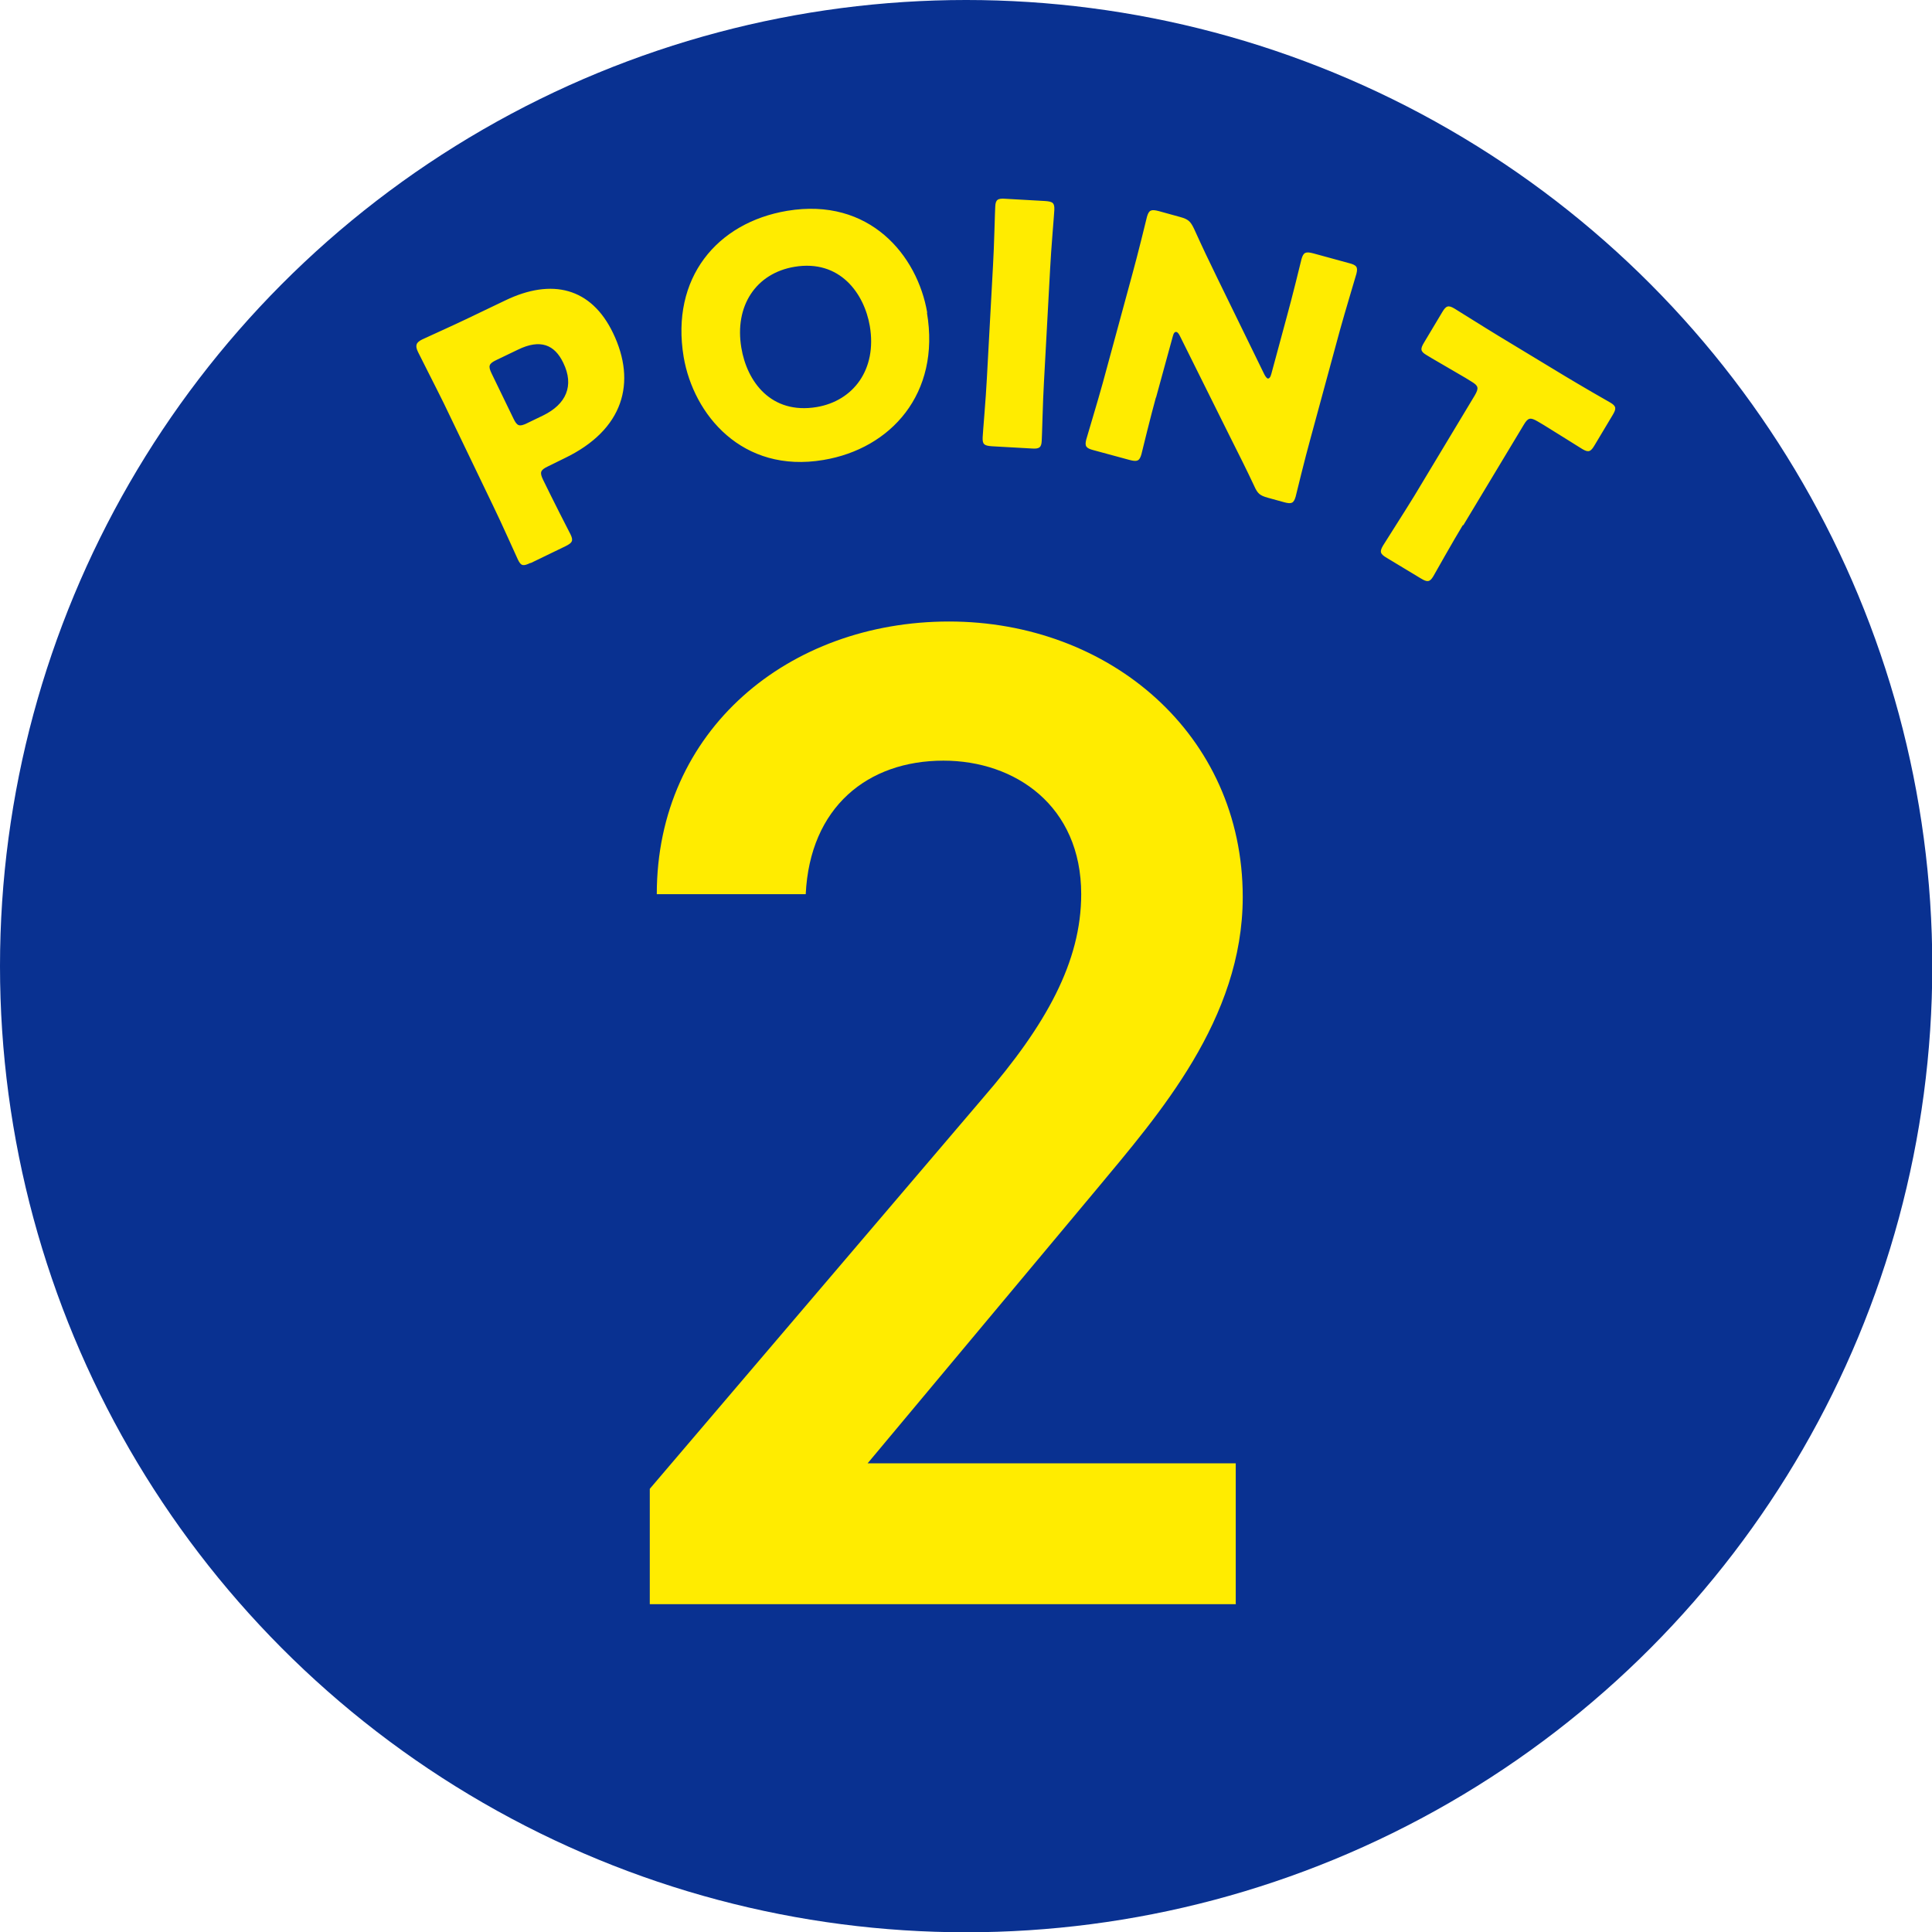 <svg xmlns="http://www.w3.org/2000/svg" id="_レイヤー_2" data-name="レイヤー 2" viewBox="0 0 69.01 69.01"><defs><style>.cls-2{fill:#ffec00}</style></defs><g id="_要素" data-name="要素"><circle cx="34.51" cy="34.51" r="34.51" style="fill:#093191"/><path d="M44.15 57.3H23.21v-4.12l11.9-13.96c2.26-2.61 3.51-4.87 3.51-7.28 0-3.16-2.36-4.77-4.92-4.77-2.71 0-4.77 1.66-4.92 4.77h-5.32c0-5.87 4.72-9.74 10.44-9.74s10.49 4.02 10.49 9.84c0 4.37-3.01 7.78-5.22 10.44l-8.18 9.79h13.15v5.02ZM18.94 20.11c-.25.12-.33.11-.44-.12-.04-.08-.6-1.34-.88-1.91l-1.77-3.68c-.28-.57-.89-1.76-.92-1.83-.11-.23-.07-.34.16-.45.08-.04 1.04-.47 1.54-.71l1.42-.68c1.66-.8 3.07-.46 3.85 1.17.84 1.75.39 3.45-1.74 4.47l-.59.29c-.27.13-.3.21-.17.48.32.66.94 1.88.98 1.95.11.23.06.3-.18.42l-1.24.6Zm-.6-5.16c.13.27.21.3.48.17l.58-.28c.82-.4 1.12-1.06.72-1.88-.31-.65-.82-.86-1.62-.47l-.77.37c-.27.13-.3.21-.17.48zM33.11 11.17c.49 2.89-1.29 4.86-3.7 5.26-2.9.49-4.64-1.62-4.99-3.68-.47-2.82 1.19-4.8 3.7-5.22 2.94-.49 4.65 1.59 5 3.64Zm-6.63 1.25c.2 1.21 1.06 2.39 2.69 2.12 1.31-.22 2.16-1.34 1.9-2.89-.2-1.17-1.07-2.39-2.69-2.12-1.38.23-2.15 1.4-1.9 2.89M35.43 15.94c-.28-.02-.34-.07-.33-.32 0-.08.12-1.46.15-2.1l.22-4.04c.04-.64.07-2.02.08-2.1.01-.25.09-.3.36-.28l1.42.08c.28.02.34.07.33.32 0 .08-.12 1.46-.15 2.1l-.22 4.04c-.04.64-.07 2.02-.08 2.1-.01.25-.09.3-.36.28zM41.29 14.19c-.17.61-.5 1.95-.52 2.04-.07.24-.15.27-.42.2l-1.29-.35c-.27-.07-.32-.14-.26-.38.02-.08.42-1.4.59-2.02l1.06-3.9c.17-.61.5-1.95.52-2.04.07-.24.15-.27.42-.2l.76.21c.29.08.37.15.5.42.29.64.56 1.21.85 1.8l1.66 3.4c.04.08.09.14.12.15.05.01.1-.04.13-.16l.56-2.07c.17-.61.5-1.95.52-2.04.07-.24.15-.27.42-.2l1.28.35c.27.07.32.14.26.38-.02.08-.42 1.4-.59 2.02l-1.06 3.9c-.17.61-.5 1.95-.52 2.04-.07.24-.15.27-.41.2l-.58-.16c-.29-.08-.37-.15-.49-.42-.28-.6-.55-1.13-.88-1.79l-1.78-3.58c-.04-.08-.08-.12-.11-.13-.06-.02-.11.03-.14.16l-.6 2.19ZM52.25 18.76c-.33.54-1.01 1.75-1.05 1.82-.13.22-.22.22-.45.08l-1.21-.73c-.24-.14-.27-.22-.14-.44.04-.07.79-1.24 1.12-1.78l2.16-3.59c.15-.26.13-.34-.12-.49l-.21-.13c-.37-.22-1.33-.77-1.4-.82-.22-.13-.22-.22-.08-.45l.64-1.07c.14-.24.22-.27.44-.14.07.04 1.1.69 1.58.98l2.38 1.44c.48.29 1.53.9 1.61.94.22.13.22.22.08.45l-.64 1.07c-.14.24-.22.27-.44.14-.07-.04-1-.63-1.38-.86l-.22-.13c-.26-.15-.34-.13-.49.12l-2.16 3.59Z" class="cls-2"/></g></svg>